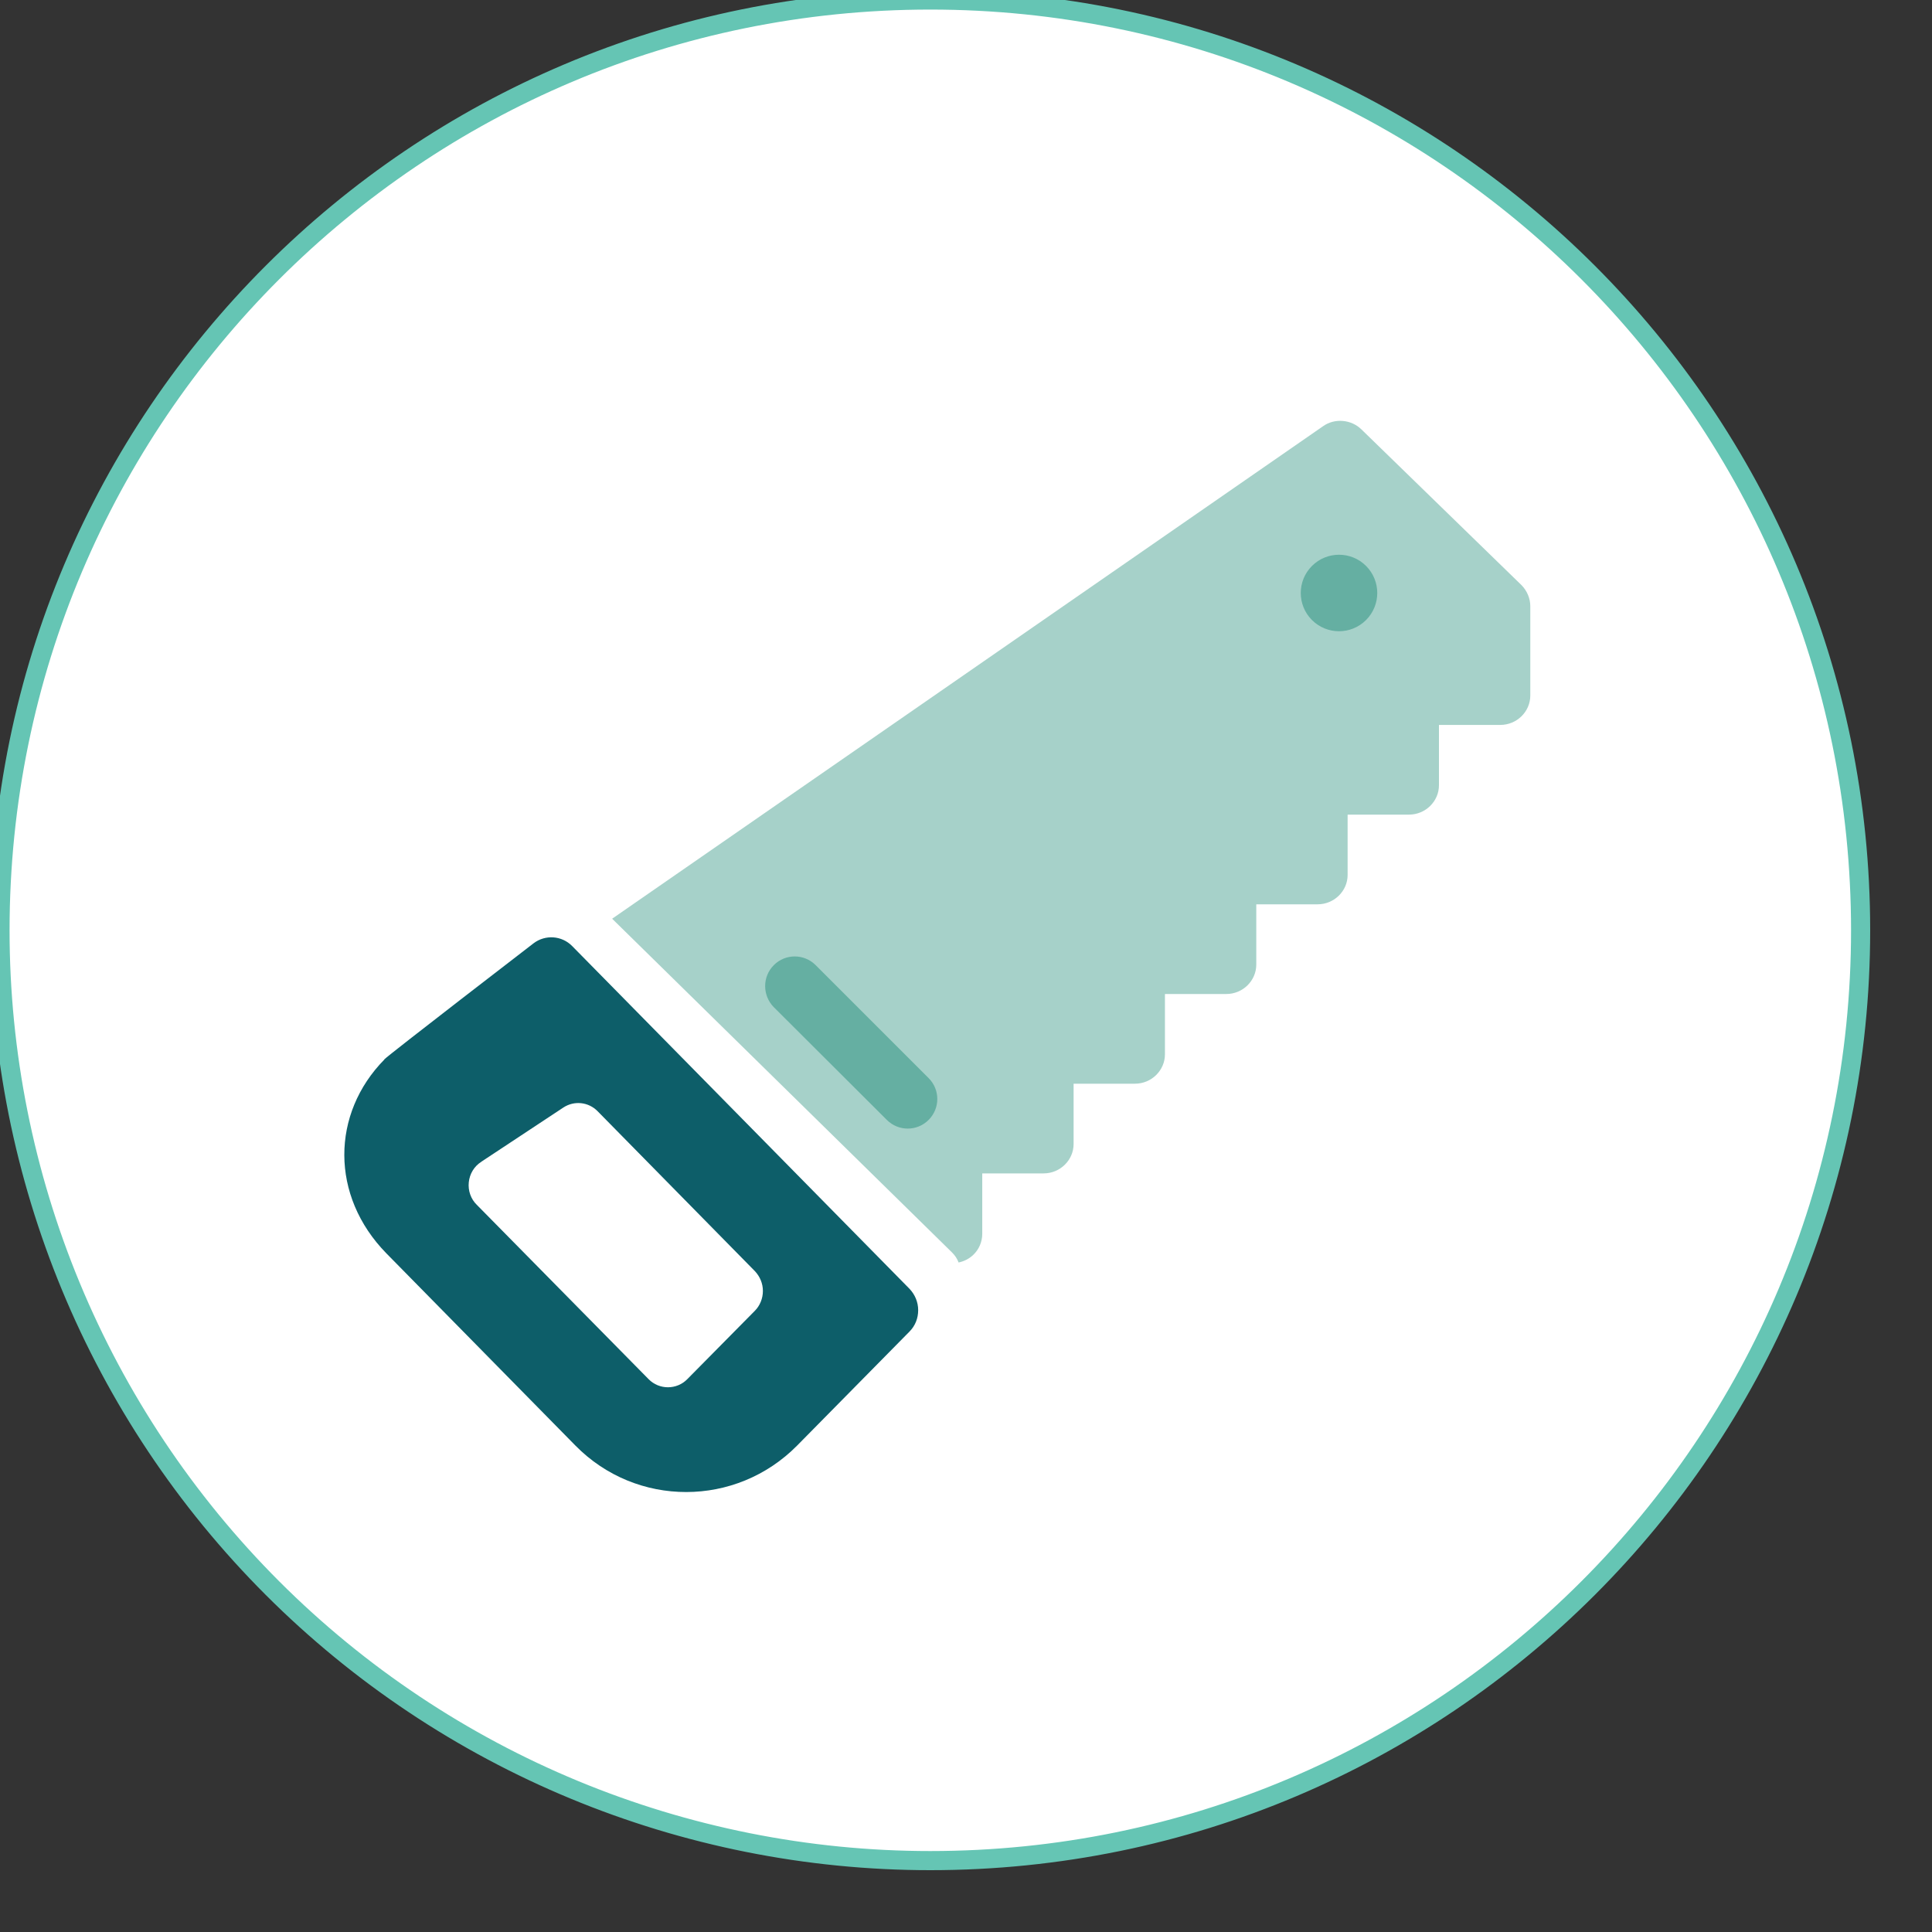 <?xml version="1.0" encoding="utf-8"?>
<svg xmlns="http://www.w3.org/2000/svg" xmlns:xlink="http://www.w3.org/1999/xlink" width="101px" height="101px" viewBox="0 0 101 101" version="1.1">
  <rect x="0" y="0" width="101" height="101" fill="#333333" stroke="none"/>
  <title>icon_carpentry</title>
  <g id="icon_carpentry" stroke="none" stroke-width="1" fill="none" fill-rule="evenodd">
    <g id="Group_183" transform="translate(-0, 0)" fill="#FFFFFF" stroke="#65C5B4">
      <path d="M48.637,97.268 C75.496,97.266 97.268,75.492 97.268,48.632 C97.268,21.773 75.493,0 48.634,0 C21.774,0 0,21.774 0,48.633 C0,61.532 5.124,73.903 14.245,83.024 C23.366,92.145 35.738,97.269 48.637,97.268 Z" id="Path_77"/>
    </g>
    <g id="np_handsaw_4805547_0D5E69" transform="translate(18, 22)" fill-rule="nonzero">
      <path d="M2.094,33.389 C-0.685,36.214 -0.747,40.515 2.202,43.526 L12.081,53.57 C15.276,56.819 20.479,56.801 23.672,53.57 L29.551,47.606 C29.846,47.307 30,46.915 30,46.493 C30,46.069 29.831,45.676 29.551,45.38 L11.912,27.458 C11.372,26.908 10.508,26.845 9.891,27.315 C9.891,27.315 2.342,33.122 2.082,33.389 L2.094,33.389 Z M11.449,35.9 C12.018,35.525 12.761,35.604 13.239,36.089 L21.465,44.453 C21.728,44.735 21.882,45.095 21.882,45.488 C21.882,45.88 21.728,46.255 21.465,46.522 L17.929,50.1 C17.375,50.664 16.463,50.664 15.908,50.1 L6.924,40.983 C6.616,40.684 6.461,40.245 6.507,39.806 C6.553,39.368 6.785,38.975 7.156,38.74 L7.173,38.725 Z" id="Shape" fill="#0D5E69"/>
      <path d="M14,26.027 L31.77,43.476 C31.926,43.63 32.036,43.798 32.114,44 C32.396,43.938 32.648,43.815 32.865,43.616 C33.179,43.323 33.35,42.924 33.35,42.494 L33.35,39.342 L36.559,39.342 C37.42,39.342 38.125,38.65 38.125,37.805 L38.125,34.653 L41.334,34.653 C42.195,34.653 42.9,33.961 42.9,33.116 L42.9,29.964 L46.109,29.964 C46.97,29.964 47.675,29.272 47.675,28.427 L47.675,25.275 L50.884,25.275 C51.745,25.275 52.45,24.583 52.45,23.738 L52.45,20.586 L55.659,20.586 C56.52,20.586 57.225,19.894 57.225,19.049 L57.225,15.897 L60.434,15.897 C61.295,15.897 62,15.205 62,14.359 L62,9.685 C62,9.286 61.829,8.885 61.545,8.594 L53.172,0.448 C52.638,-0.075 51.777,-0.152 51.168,0.28 L14,26.029 L14,26.027 Z" id="Path" fill="#A6D1C9"/>
      <path d="M22.454,30.654 L28.361,36.546 C28.966,37.151 29.943,37.151 30.546,36.546 C31.151,35.94 31.151,34.964 30.546,34.361 L24.639,28.454 C24.034,27.849 23.057,27.849 22.454,28.454 C21.849,29.06 21.849,30.036 22.454,30.656 L22.454,30.654 Z" id="Path" fill="#65AFA2"/>
      <path d="M50.586,7.586 C49.805,8.368 49.805,9.632 50.586,10.414 C51.368,11.195 52.632,11.195 53.414,10.414 C54.195,9.632 54.195,8.368 53.414,7.586 C52.632,6.805 51.368,6.805 50.586,7.586 Z" id="Path" fill="#65AFA2"/>
    </g>
  </g>
</svg>
